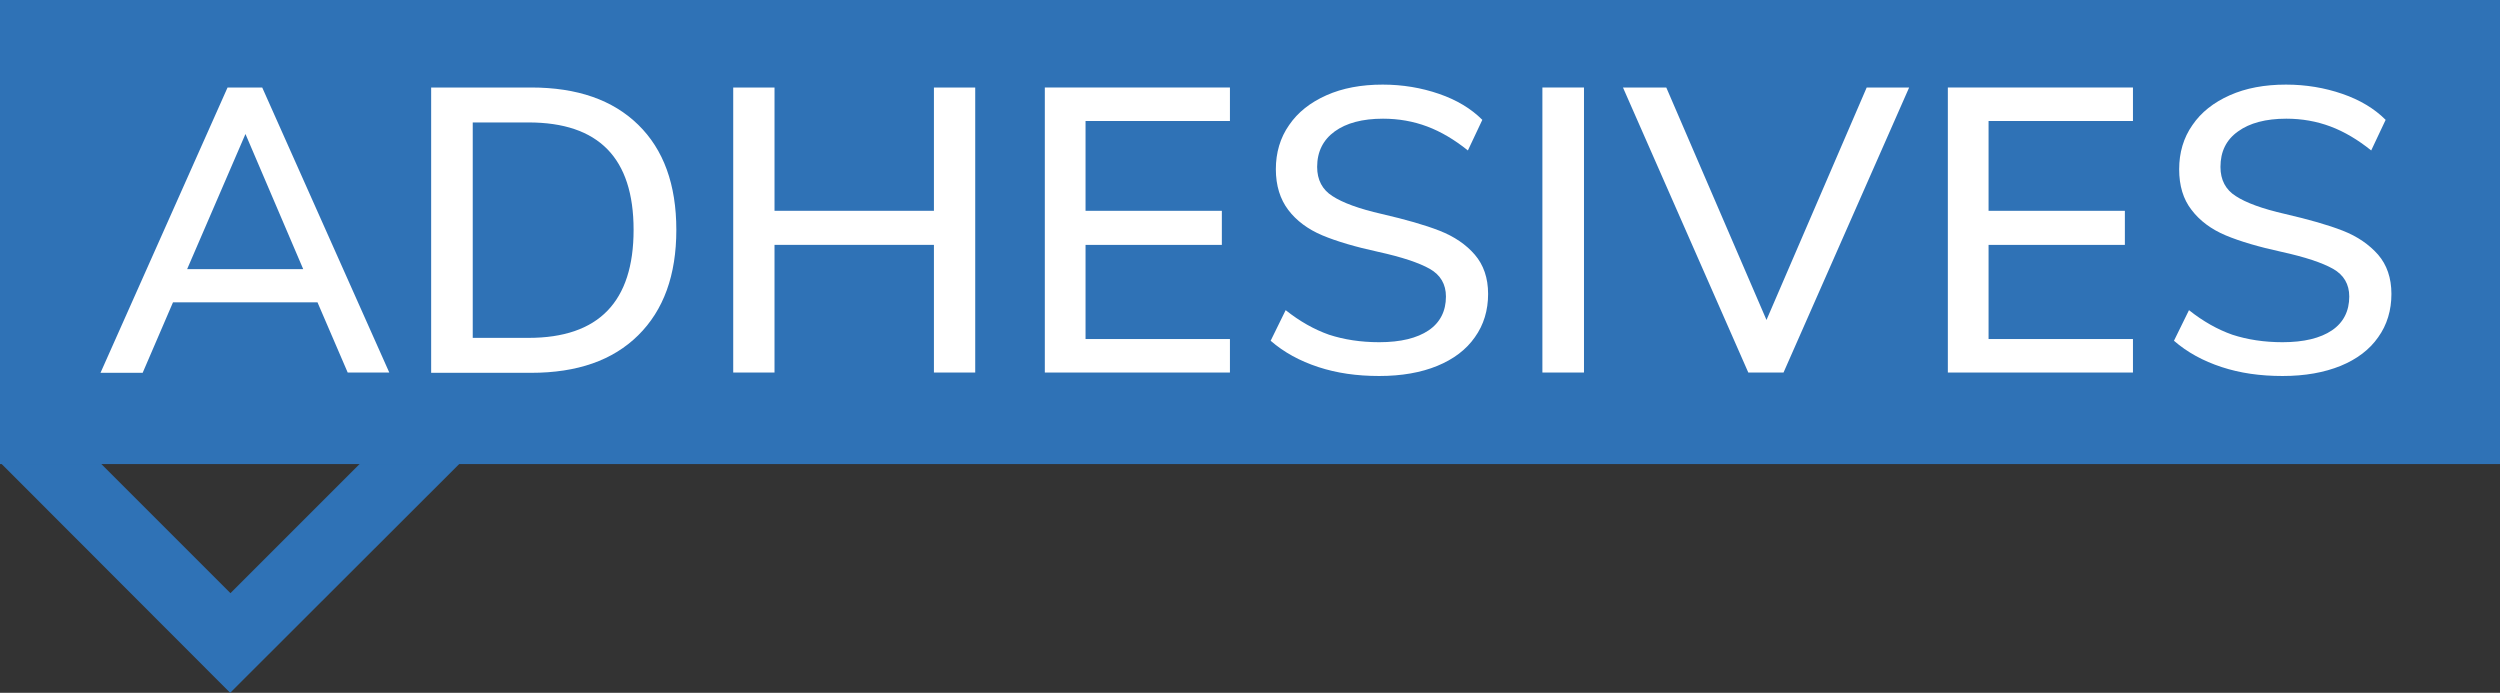 <?xml version="1.0" encoding="UTF-8"?>
<svg id="Layer_1" data-name="Layer 1" xmlns="http://www.w3.org/2000/svg" viewBox="0 0 86.57 23.99">
  <rect x="0" y="0" width="86.57" height="23.99" fill="#333333" stroke="none"/>
  <defs>
    <style>
      .cls-1 {
        fill: #fff;
      }

      .cls-2 {
        fill: #2f72b6;
      }
    </style>
  </defs>
  <path class="cls-2" d="M7.97,8.04l7.98,7.98-7.98,7.97L0,16.01l7.97-7.98ZM3.45,16.01l4.53,4.53,4.53-4.53-4.53-4.53-4.53,4.53Z"/>
  <rect class="cls-2" width="86.57" height="16.07"/>
  <g>
    <path class="cls-1" d="M10.99,10.47h-5l-1.05,2.44h-1.46L7.88,3.03h1.2l4.4,9.87h-1.44l-1.05-2.44ZM10.5,9.32l-2-4.68-2.02,4.68h4.02Z"/>
    <path class="cls-1" d="M14.93,3.03h3.46c1.6,0,2.83.43,3.71,1.29s1.32,2.07,1.32,3.64-.44,2.78-1.32,3.65-2.11,1.3-3.71,1.3h-3.46V3.03ZM18.3,11.7c2.43,0,3.64-1.25,3.64-3.74s-1.21-3.72-3.64-3.72h-1.93v7.46h1.93Z"/>
    <path class="cls-1" d="M33.77,3.03v9.87h-1.43v-4.42h-5.52v4.42h-1.43V3.03h1.43v4.27h5.52V3.03h1.43Z"/>
    <path class="cls-1" d="M36.18,3.03h6.41v1.16h-5v3.11h4.72v1.18h-4.72v3.26h5v1.16h-6.41V3.03Z"/>
    <path class="cls-1" d="M45.65,12.71c-.64-.21-1.19-.51-1.65-.91l.52-1.06c.49.39.99.67,1.5.85.52.17,1.1.26,1.74.26.74,0,1.31-.14,1.71-.41s.6-.67.6-1.17c0-.43-.19-.75-.56-.96-.37-.21-.97-.41-1.79-.59-.78-.17-1.43-.36-1.93-.57-.5-.21-.9-.51-1.18-.88-.28-.37-.43-.84-.43-1.41s.15-1.09.46-1.53c.3-.44.73-.78,1.29-1.03.56-.25,1.21-.37,1.95-.37.69,0,1.34.11,1.95.32s1.11.51,1.5.9l-.5,1.06c-.46-.37-.93-.65-1.41-.83-.48-.18-.99-.27-1.53-.27-.71,0-1.27.15-1.67.44s-.61.7-.61,1.23c0,.45.18.79.53,1.01.35.23.92.44,1.71.62.82.19,1.49.38,2,.58s.92.48,1.22.83c.3.35.46.8.46,1.36s-.15,1.07-.46,1.5c-.3.43-.74.76-1.3.99-.56.23-1.23.35-2.01.35s-1.47-.1-2.11-.31Z"/>
    <path class="cls-1" d="M53.41,3.03h1.44v9.87h-1.44V3.03Z"/>
    <path class="cls-1" d="M66.11,3.03l-4.35,9.87h-1.22l-4.34-9.87h1.5l3.47,8.05,3.47-8.05h1.47Z"/>
    <path class="cls-1" d="M67.45,3.03h6.41v1.16h-5v3.11h4.72v1.18h-4.72v3.26h5v1.16h-6.41V3.03Z"/>
    <path class="cls-1" d="M76.93,12.71c-.64-.21-1.19-.51-1.65-.91l.52-1.06c.49.39.99.67,1.5.85.52.17,1.1.26,1.74.26.74,0,1.31-.14,1.71-.41s.6-.67.6-1.17c0-.43-.19-.75-.56-.96-.37-.21-.97-.41-1.79-.59-.78-.17-1.43-.36-1.93-.57-.5-.21-.9-.51-1.18-.88-.29-.37-.43-.84-.43-1.41s.15-1.09.46-1.53c.3-.44.73-.78,1.29-1.03.56-.25,1.21-.37,1.95-.37.69,0,1.34.11,1.95.32s1.11.51,1.5.9l-.5,1.06c-.46-.37-.93-.65-1.41-.83-.48-.18-.99-.27-1.53-.27-.71,0-1.27.15-1.67.44-.41.29-.61.7-.61,1.23,0,.45.18.79.53,1.01.35.23.92.44,1.71.62.82.19,1.49.38,2,.58.51.2.91.48,1.22.83.3.35.46.8.46,1.36s-.15,1.07-.46,1.5c-.3.43-.74.76-1.3.99-.57.23-1.23.35-2.01.35s-1.47-.1-2.11-.31Z"/>
  </g>
</svg>
